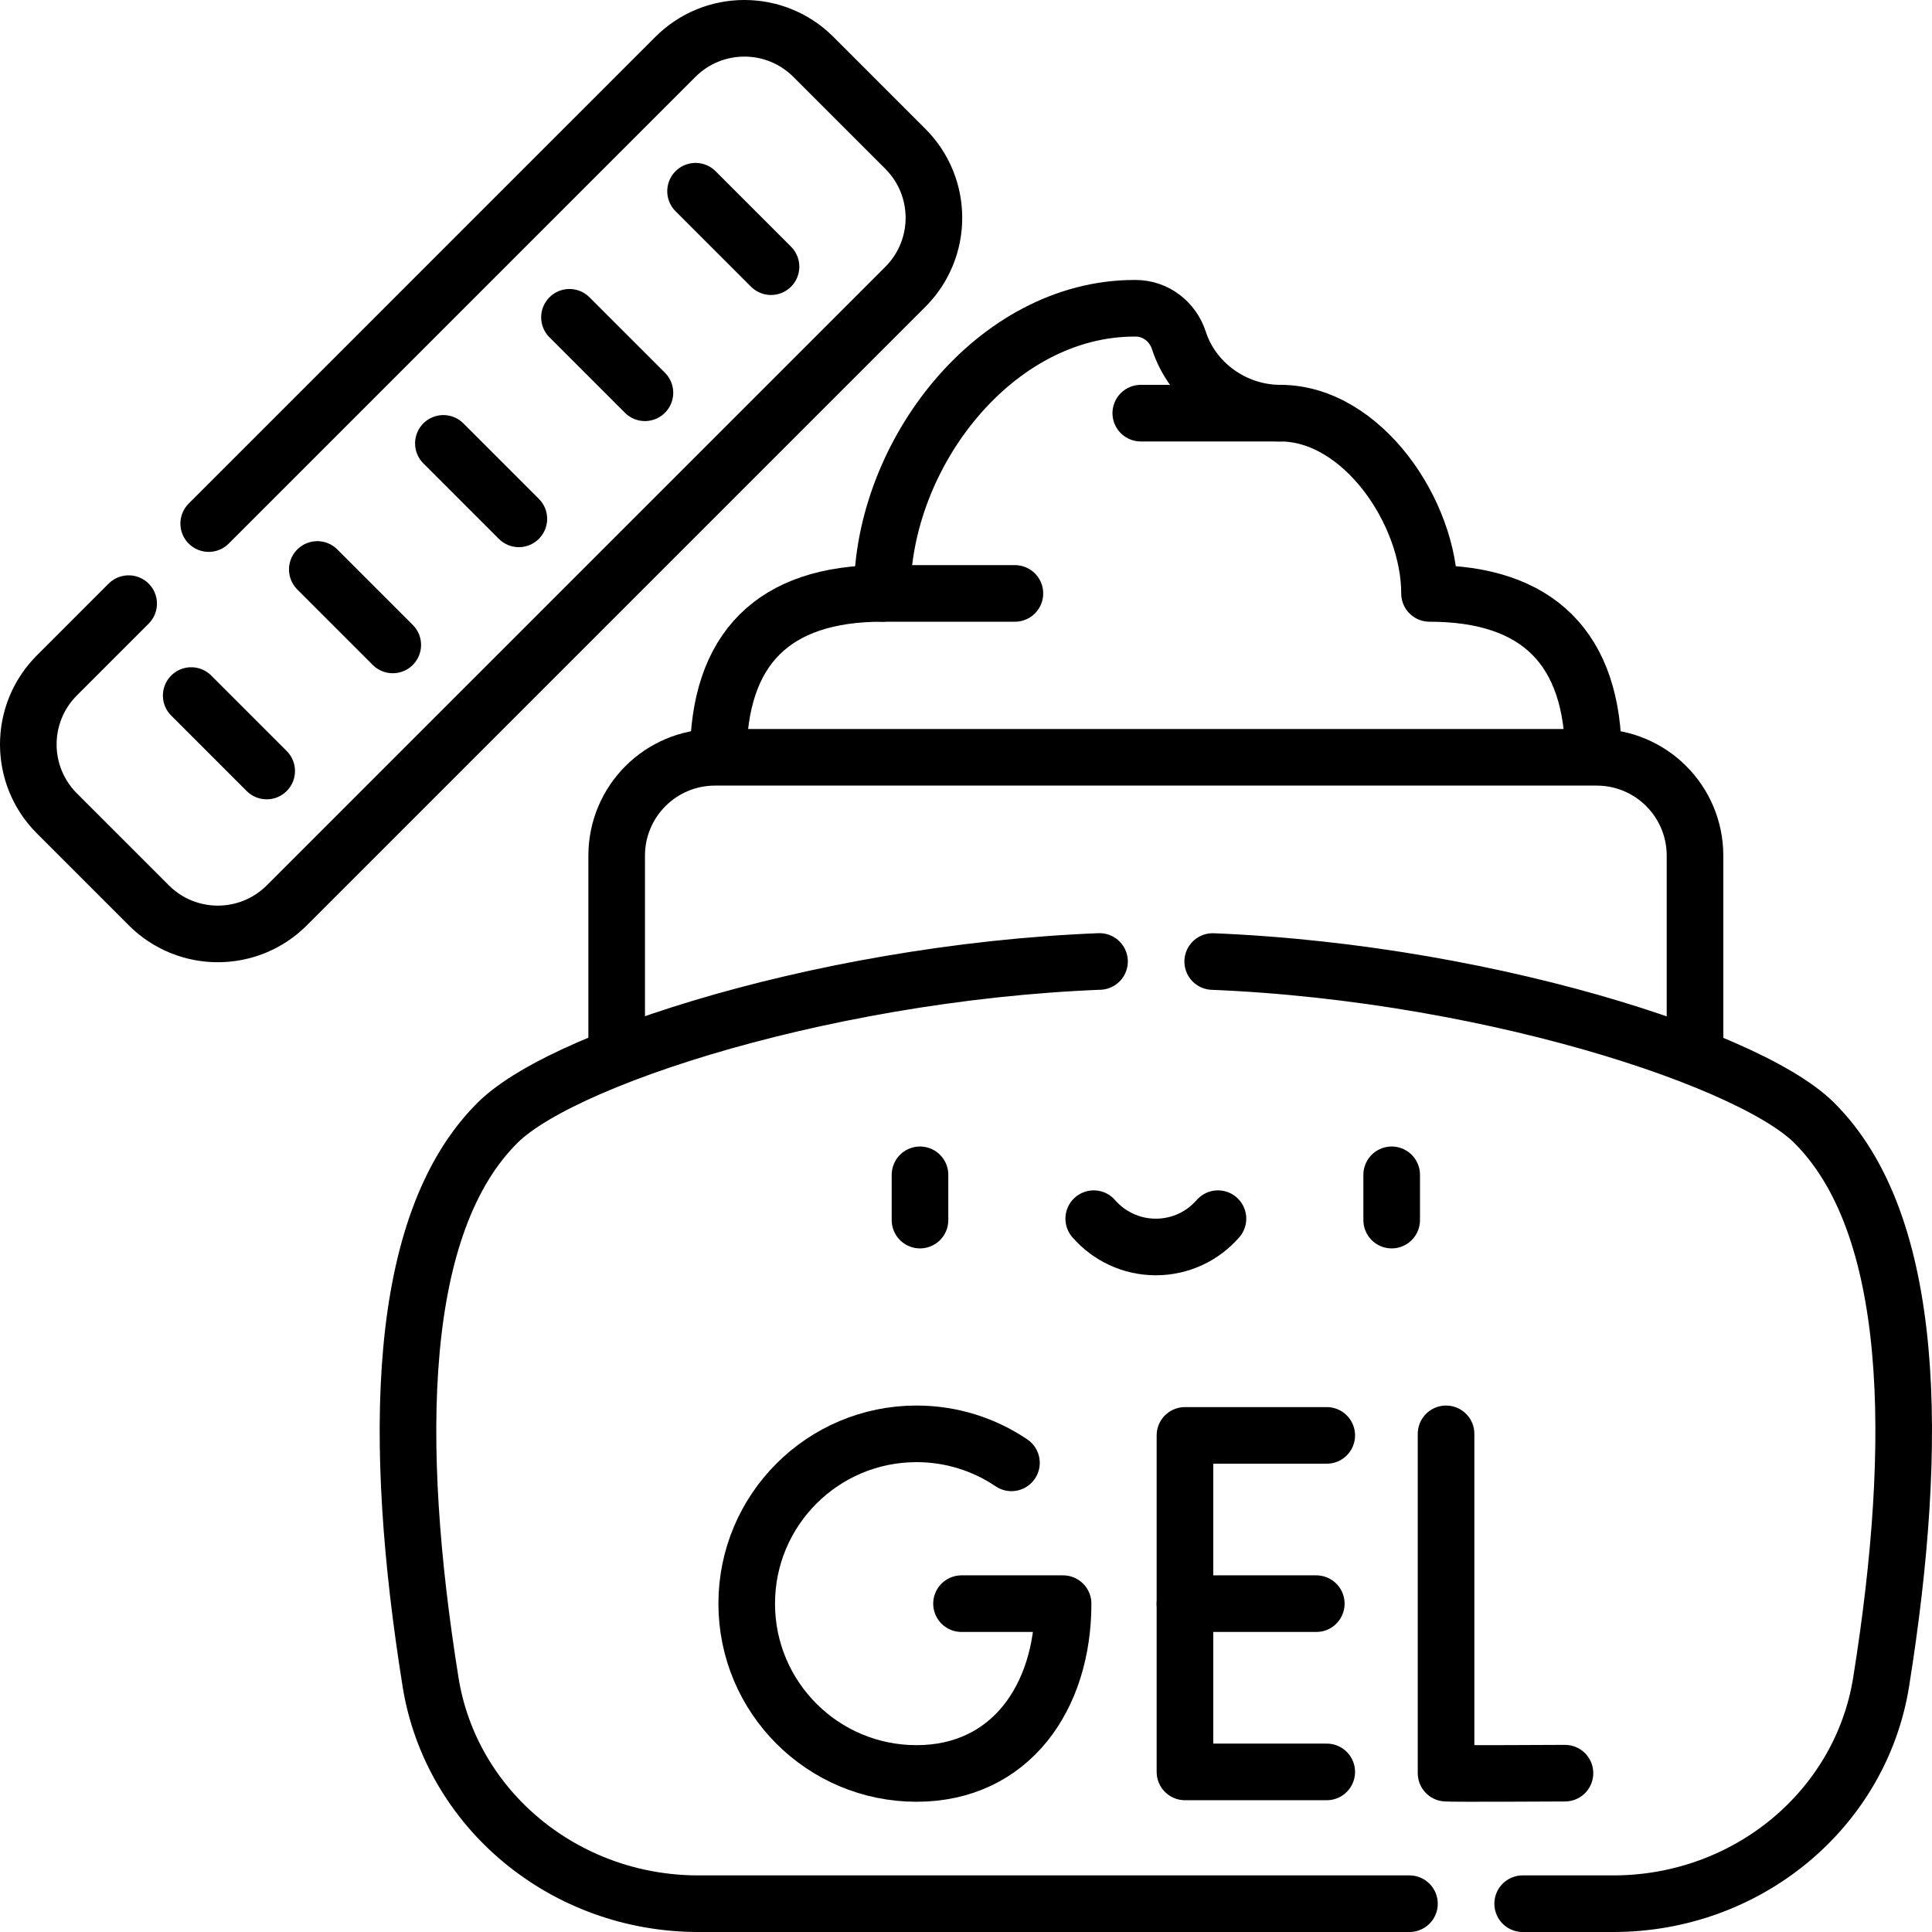 <?xml version="1.0" encoding="UTF-8"?>
<svg xmlns="http://www.w3.org/2000/svg" xmlns:xlink="http://www.w3.org/1999/xlink" version="1.1" id="Capa_1" x="0px" y="0px" viewBox="0 0 512 512" style="enable-background:new 0 0 512 512;" xml:space="preserve" width="512" height="512">
<g>
	<g>
		<g>
			<path style="fill:none;stroke:#000000;stroke-width:15;stroke-linejoin:round;stroke-miterlimit:10;" d="M422.268,200.693&#10;&#9;&#9;&#9;&#9;c0-28.782-14.647-43.43-43.43-43.43c0-21.587-17.934-47.773-39.521-47.773c-12.366,0-23.28-8.075-26.888-19.241&#10;&#9;&#9;&#9;&#9;c-1.629-5.041-6.188-8.555-11.487-8.555h-0.278c-36.938,0-66.882,38.63-66.882,75.568c-28.783,0-43.43,14.647-43.43,43.43"/>
			<path style="fill:none;stroke:#000000;stroke-width:15;stroke-linejoin:round;stroke-miterlimit:10;" d="M449.194,280.218V226.75&#10;&#9;&#9;&#9;&#9;c0-14.391-11.667-26.058-26.058-26.058H189.483c-14.391,0-26.058,11.666-26.058,26.058v53.407"/>
			
				<path style="fill:none;stroke:#000000;stroke-width:15;stroke-linecap:round;stroke-linejoin:round;stroke-miterlimit:10;stroke-dasharray:250,30,610,30,1000,30;" d="&#10;&#9;&#9;&#9;&#9;M239.928,39.447l-24.375-24.375c-10.096-10.097-26.466-10.097-36.562,0L15.072,178.991c-10.096,10.097-10.096,26.466,0,36.562&#10;&#9;&#9;&#9;&#9;l24.375,24.375c10.096,10.097,26.466,10.097,36.562,0L239.928,76.009C250.024,65.912,250.024,49.543,239.928,39.447z"/>
			
				<path style="fill:none;stroke:#000000;stroke-width:15;stroke-linecap:round;stroke-linejoin:round;stroke-miterlimit:10;stroke-dasharray:167,30,610,30,1000,30;" d="&#10;&#9;&#9;&#9;&#9;M480.69,297.472c-18.214-18.032-97.209-42.928-174.38-42.971c-76.243-0.042-155.791,24.567-174.38,42.971&#10;&#9;&#9;&#9;&#9;c-27.073,26.805-28.021,84.553-17.834,148.255c5.401,33.773,35.473,58.773,70.978,58.773h242.473&#10;&#9;&#9;&#9;&#9;c35.505,0,65.577-25,70.978-58.773C508.711,382.025,507.763,324.277,480.69,297.472z"/>
		</g>
		<g>
			<g>
				<path style="fill:none;stroke:#000000;stroke-width:15;stroke-linecap:round;stroke-linejoin:round;stroke-miterlimit:10;" d="&#10;&#9;&#9;&#9;&#9;&#9;M383.219,379.984v89.924c0.995,0.171,31.515,0,31.515,0"/>
				<path style="fill:none;stroke:#000000;stroke-width:15;stroke-linecap:round;stroke-linejoin:round;stroke-miterlimit:10;" d="&#10;&#9;&#9;&#9;&#9;&#9;M268.046,387.669c-7.182-4.852-15.84-7.685-25.16-7.685c-24.853,0-45,20.147-45,45c0,24.853,20.147,45,45,45&#10;&#9;&#9;&#9;&#9;&#9;c24.853,0,38.846-20.147,38.846-45h-26.923"/>
				<g>
					
						<polyline style="fill:none;stroke:#000000;stroke-width:15;stroke-linecap:round;stroke-linejoin:round;stroke-miterlimit:10;" points="&#10;&#9;&#9;&#9;&#9;&#9;&#9;351.603,380.395 314.026,380.395 314.026,469.573 351.603,469.573 &#9;&#9;&#9;&#9;&#9;"/>
					
						<line style="fill:none;stroke:#000000;stroke-width:15;stroke-linecap:round;stroke-linejoin:round;stroke-miterlimit:10;" x1="348.832" y1="424.984" x2="314.026" y2="424.984"/>
				</g>
			</g>
		</g>
		<g>
			
				<line style="fill:none;stroke:#000000;stroke-width:15;stroke-linecap:round;stroke-linejoin:round;stroke-miterlimit:10;" x1="243.81" y1="311.338" x2="243.81" y2="323.338"/>
			
				<line style="fill:none;stroke:#000000;stroke-width:15;stroke-linecap:round;stroke-linejoin:round;stroke-miterlimit:10;" x1="368.81" y1="311.338" x2="368.81" y2="323.338"/>
			<path style="fill:none;stroke:#000000;stroke-width:15;stroke-linecap:round;stroke-linejoin:round;stroke-miterlimit:10;" d="&#10;&#9;&#9;&#9;&#9;M289.846,322.961c4.003,4.594,9.892,7.501,16.464,7.501c6.572,0,12.461-2.907,16.464-7.501"/>
		</g>
	</g>
	<g>
		
			<line style="fill:none;stroke:#000000;stroke-width:15;stroke-linecap:round;stroke-linejoin:round;stroke-miterlimit:10;" x1="50.673" y1="184.327" x2="70.673" y2="204.327"/>
		
			<line style="fill:none;stroke:#000000;stroke-width:15;stroke-linecap:round;stroke-linejoin:round;stroke-miterlimit:10;" x1="84.087" y1="150.914" x2="104.087" y2="170.914"/>
		
			<line style="fill:none;stroke:#000000;stroke-width:15;stroke-linecap:round;stroke-linejoin:round;stroke-miterlimit:10;" x1="117.5" y1="117.5" x2="137.5" y2="137.5"/>
		
			<line style="fill:none;stroke:#000000;stroke-width:15;stroke-linecap:round;stroke-linejoin:round;stroke-miterlimit:10;" x1="150.914" y1="84.087" x2="170.914" y2="104.087"/>
		
			<line style="fill:none;stroke:#000000;stroke-width:15;stroke-linecap:round;stroke-linejoin:round;stroke-miterlimit:10;" x1="184.327" y1="50.673" x2="204.327" y2="70.673"/>
	</g>
	
		<line style="fill:none;stroke:#000000;stroke-width:15;stroke-linecap:round;stroke-linejoin:round;stroke-miterlimit:10;" x1="339.317" y1="109.49" x2="302.318" y2="109.49"/>
	
		<line style="fill:none;stroke:#000000;stroke-width:15;stroke-linecap:round;stroke-linejoin:round;stroke-miterlimit:10;" x1="233.782" y1="157.263" x2="268.961" y2="157.263"/>
</g>















</svg>
